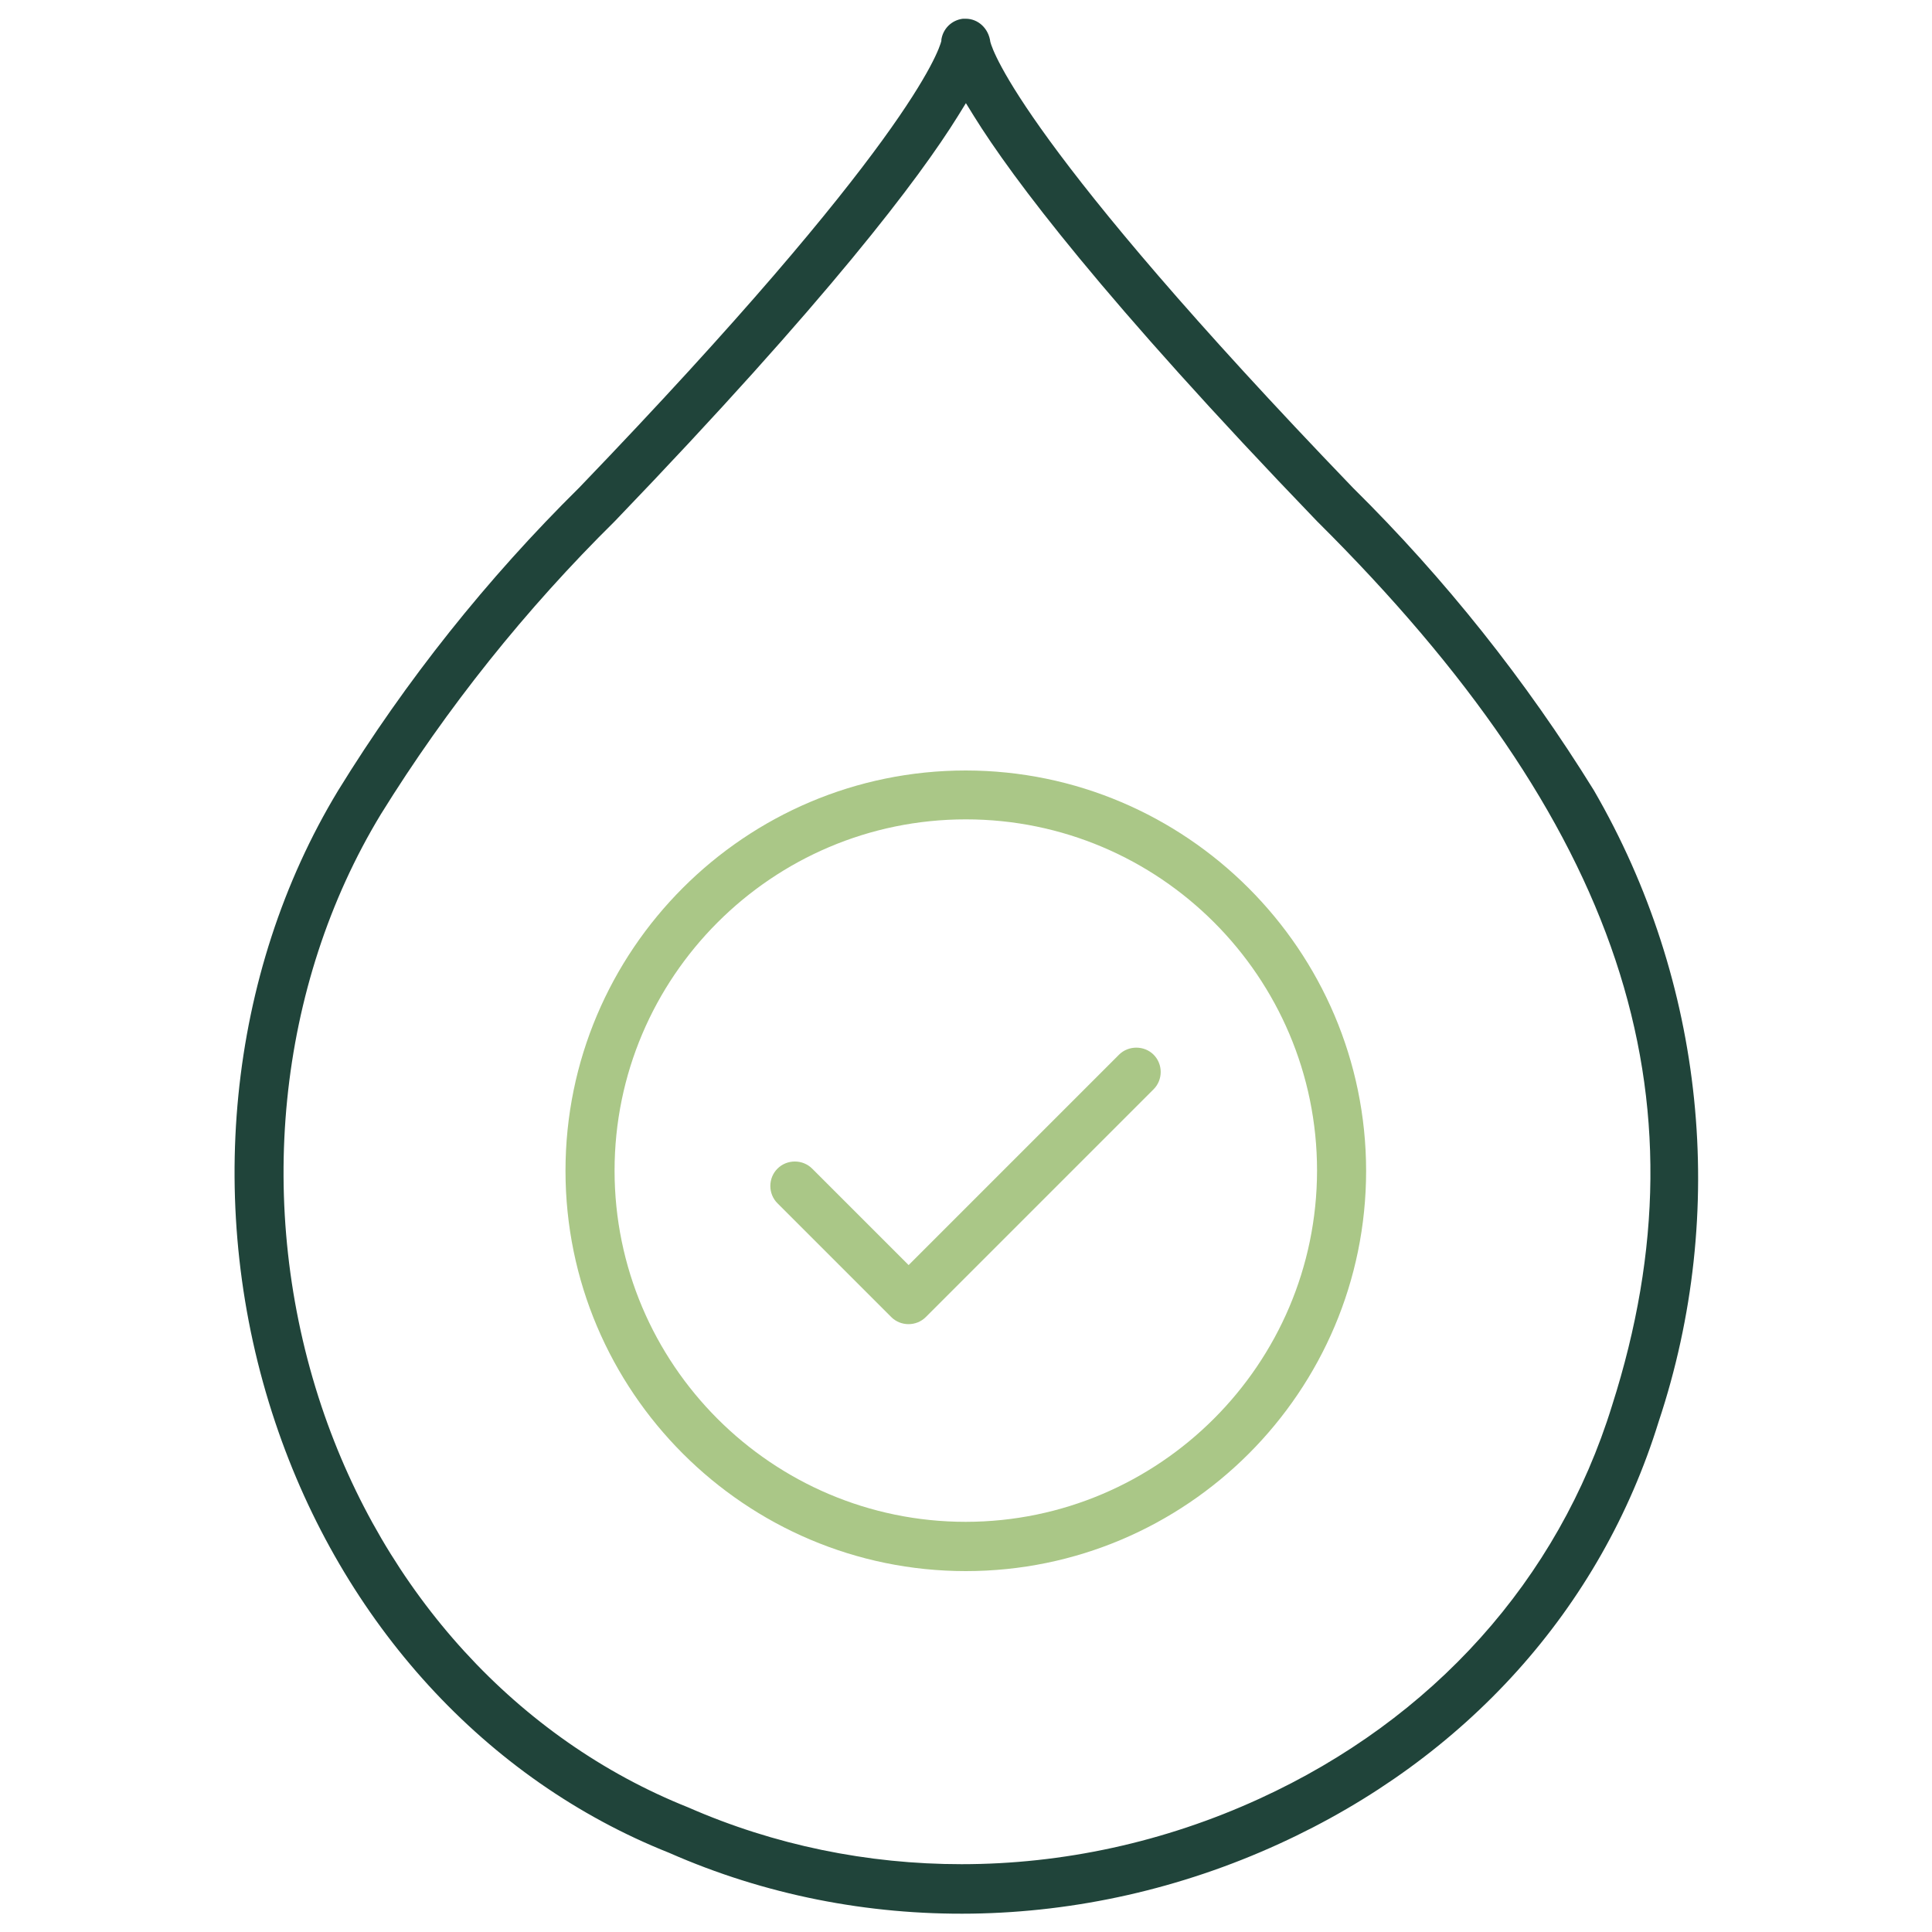 <svg xmlns="http://www.w3.org/2000/svg" id="Layer_1" data-name="Layer 1" viewBox="0 0 100 100"><path d="M49.99,81.32c11.43,0,20.72-9.3,20.72-20.72-.01-11.41-9.31-20.71-20.72-20.72-11.43,0-20.72,9.3-20.72,20.72s9.3,20.72,20.72,20.72ZM49.99,42.41c10.03,0,18.18,8.16,18.18,18.18-.01,10.02-8.17,18.17-18.18,18.18h0c-10.03,0-18.18-8.16-18.18-18.18s8.16-18.18,18.18-18.18Z" fill="#aac787"></path><path d="M48.73,2.1c-.14.57-1.78,5.49-18.75,23.14-4.77,4.71-8.97,9.98-12.48,15.68-5.73,9.46-6.95,21.69-3.25,32.71,3.48,10.38,10.9,18.5,20.38,22.27,9.9,4.36,21.4,4.19,31.57-.46,9.68-4.42,16.66-12.18,19.65-21.85,3.62-10.87,2.39-22.78-3.35-32.68-3.52-5.69-7.71-10.96-12.47-15.66C53.05,7.6,51.39,2.67,51.26,2.17c-.09-.71-.64-1.2-1.27-1.2-.05,0-.1,0-.15,0-.59.07-1.05.53-1.12,1.12ZM49.99,5.33l.42.68c2,3.22,6.7,9.48,17.76,20.97,15.69,15.58,20.4,29.7,15.27,45.77-2.78,9.01-9.27,16.24-18.25,20.35-4.93,2.26-10.2,3.39-15.42,3.39-4.86,0-9.68-.98-14.15-2.94-8.82-3.52-15.74-11.09-18.98-20.76-3.45-10.32-2.31-21.77,3.07-30.64,3.42-5.52,7.5-10.62,12.12-15.18,11.04-11.49,15.75-17.74,17.75-20.96l.42-.68Z" fill="#20443a"></path><path d="M42.04,60.49c-.24-.24-.56-.37-.9-.37s-.66.13-.9.37c-.49.49-.49,1.3,0,1.79l5.89,5.89c.49.49,1.3.49,1.79,0l11.79-11.79c.49-.49.49-1.3,0-1.79s-1.31-.48-1.79,0l-10.89,10.89-5-5Z" fill="#aac787"></path></svg>